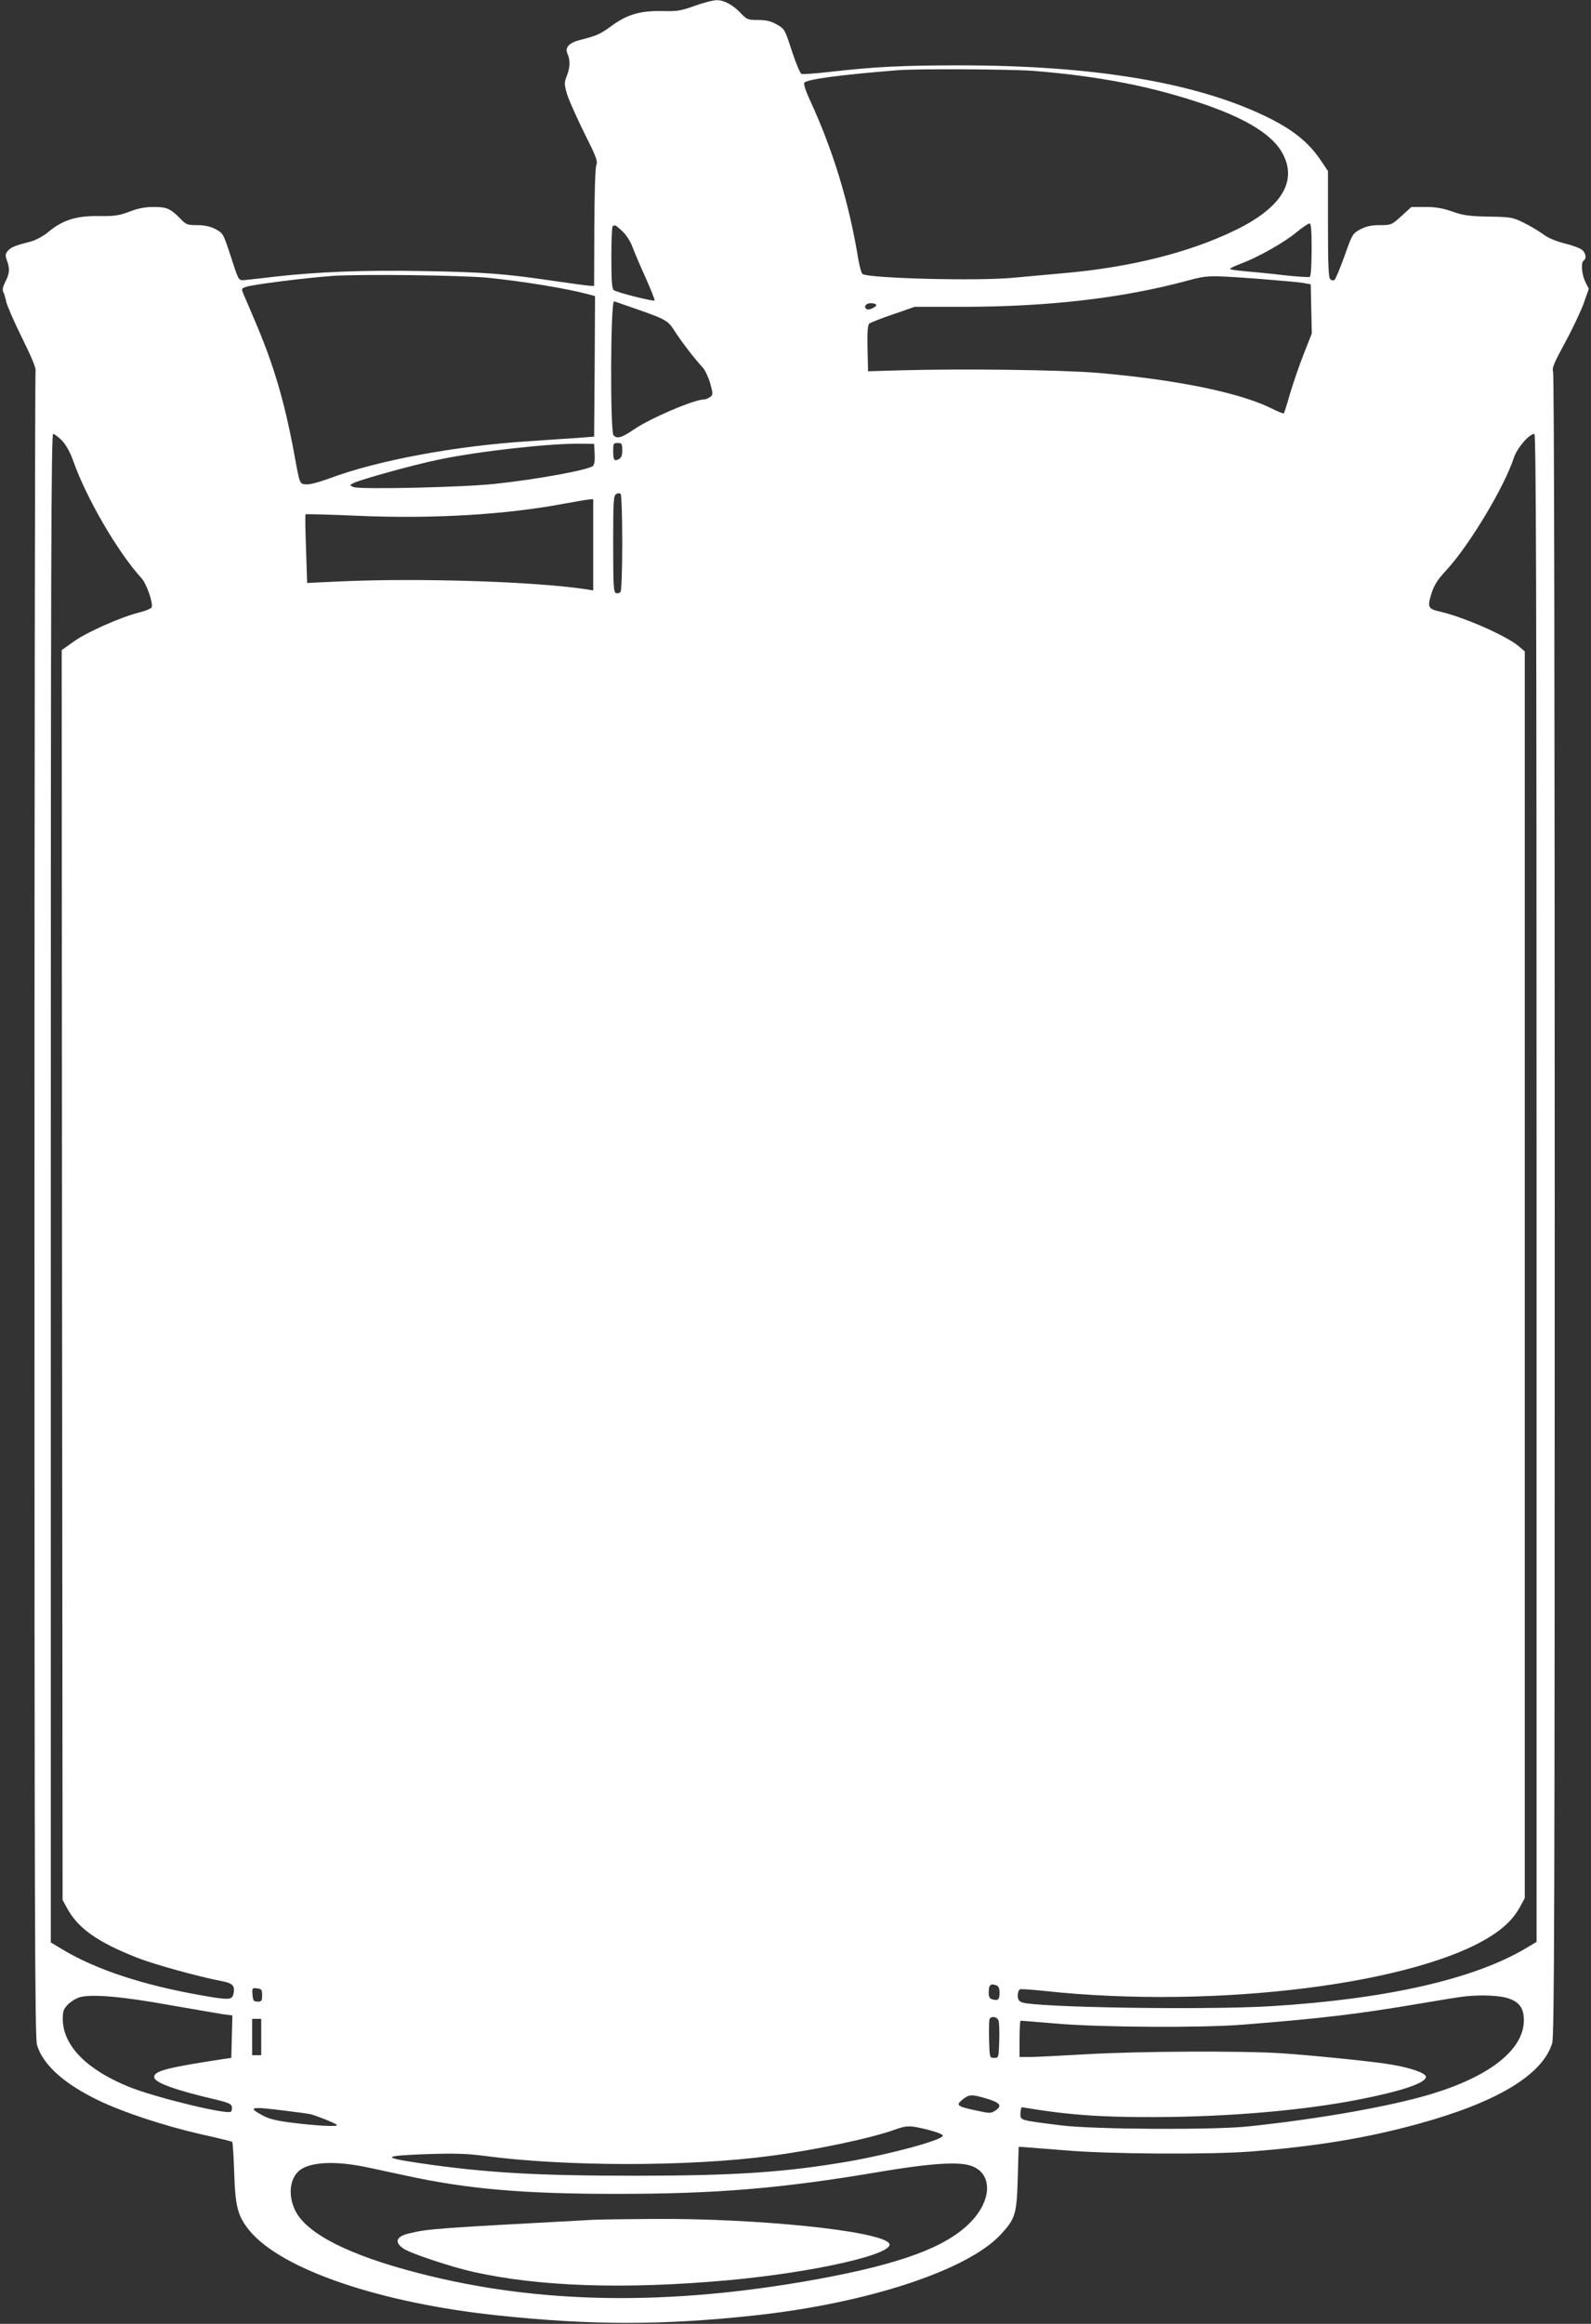 <?xml version="1.0" standalone="no"?>
<!DOCTYPE svg PUBLIC "-//W3C//DTD SVG 20010904//EN"
 "http://www.w3.org/TR/2001/REC-SVG-20010904/DTD/svg10.dtd">
<svg version="1.0" xmlns="http://www.w3.org/2000/svg"
 width="877pt" height="1280pt" viewBox="0 0 877 1280"
 preserveAspectRatio="xMidYMid meet">
<rect x="0" y="0" width="877" height="1280" fill="#333333" stroke="none"/>
<g transform="translate(0,1280) scale(0.1,-0.1)"
fill="#ffffff" stroke="none">
<path d="M3830 12768 c-75 -27 -96 -31 -176 -29 -123 3 -196 -18 -282 -81 -65
-47 -80 -54 -174 -78 -62 -16 -85 -41 -70 -76 16 -35 15 -76 -4 -123 -14 -37
-14 -45 1 -97 9 -32 52 -127 94 -213 68 -135 77 -159 68 -181 -6 -15 -10 -155
-11 -345 l-1 -320 -25 1 c-14 1 -104 13 -200 27 -264 39 -376 48 -720 54 -324
6 -581 -4 -825 -32 -71 -9 -143 -16 -160 -18 -30 -2 -30 -2 -72 128 -42 129
-43 130 -85 153 -30 15 -60 22 -101 22 -53 0 -62 3 -90 33 -57 58 -77 67 -149
67 -48 0 -86 -7 -135 -26 -58 -22 -83 -25 -166 -24 -124 2 -199 -21 -276 -84
-31 -26 -73 -49 -100 -56 -90 -23 -109 -31 -127 -51 -15 -17 -16 -24 -6 -53
17 -46 15 -71 -8 -117 -14 -27 -18 -45 -12 -57 5 -9 12 -33 16 -53 4 -20 43
-110 87 -199 55 -111 79 -169 75 -184 -3 -11 -6 -2080 -6 -4597 0 -3897 2
-4584 14 -4623 33 -110 152 -216 343 -307 136 -65 361 -139 563 -185 91 -20
167 -39 170 -41 3 -3 8 -80 11 -171 6 -189 20 -239 84 -318 176 -214 721 -400
1375 -468 513 -54 902 -54 1405 0 625 67 1179 249 1362 447 80 87 87 110 93
307 l5 175 25 -1 c14 -1 117 -9 230 -18 241 -21 792 -24 1020 -7 359 28 642
74 925 152 437 119 688 271 741 445 12 39 14 759 14 4614 0 2765 -3 4577 -9
4592 -7 20 3 45 66 161 41 75 87 173 103 217 l28 79 -19 38 c-20 40 -26 108
-9 118 16 10 12 40 -8 58 -10 9 -54 26 -97 36 -50 13 -93 31 -119 51 -23 17
-70 45 -106 63 -62 30 -71 32 -195 34 -109 2 -141 7 -200 28 -51 18 -91 25
-147 25 l-78 0 -55 -50 c-54 -49 -57 -50 -119 -50 -47 0 -74 -6 -107 -23 -43
-23 -45 -26 -88 -148 -25 -68 -49 -127 -55 -131 -6 -4 -16 -2 -23 4 -10 8 -13
77 -13 303 l0 293 -39 58 c-69 103 -158 173 -310 246 -388 185 -943 277 -1672
278 -321 0 -472 -7 -726 -36 -79 -9 -148 -14 -155 -11 -7 2 -31 59 -53 126
-39 120 -40 122 -83 146 -33 19 -59 25 -104 25 -54 0 -62 3 -91 34 -45 48 -96
76 -137 75 -19 0 -73 -14 -120 -31z m1861 -358 c368 -29 659 -86 949 -185 237
-82 379 -171 432 -274 80 -153 -12 -298 -265 -420 -254 -123 -578 -204 -947
-236 -96 -9 -220 -20 -275 -25 -199 -19 -801 -3 -831 21 -6 5 -16 42 -23 82
-51 312 -139 600 -268 879 -20 42 -33 83 -30 91 7 19 188 44 512 70 100 9 624
6 746 -3z m1539 -984 c0 -81 -4 -147 -10 -151 -5 -3 -69 1 -142 9 -73 9 -170
18 -215 22 -46 4 -83 9 -83 13 0 3 28 17 63 30 92 34 239 117 304 172 32 26
64 48 71 48 9 1 12 -34 12 -143z m-3798 99 c20 -19 44 -56 53 -82 10 -27 42
-103 73 -171 30 -67 53 -125 50 -127 -6 -7 -211 45 -225 57 -10 8 -13 56 -13
178 0 91 3 170 7 173 11 11 16 8 55 -28z m-742 -255 c196 -20 435 -59 553 -91
l37 -10 -2 -387 -3 -387 -90 -7 c-49 -3 -169 -11 -265 -18 -405 -25 -840 -106
-1104 -205 -57 -21 -110 -35 -129 -33 -36 3 -34 -3 -67 178 -53 283 -113 487
-218 730 -24 58 -51 120 -59 138 -13 31 -12 33 10 41 33 13 327 50 477 61 156
11 719 4 860 -10z m4237 -5 c115 -9 230 -19 254 -23 l44 -8 3 -135 3 -136 -45
-114 c-25 -63 -58 -161 -75 -217 -16 -57 -32 -106 -34 -109 -3 -2 -31 9 -63
25 -177 89 -524 160 -960 198 -205 17 -749 24 -1099 14 l-170 -5 -3 126 c-2
93 1 129 10 137 7 5 66 29 132 51 l118 41 262 0 c475 0 886 48 1241 144 110
30 120 30 382 11z m-3486 -144 c243 -84 237 -81 284 -154 39 -59 103 -142 150
-193 12 -13 30 -52 40 -86 16 -59 16 -62 -1 -75 -10 -7 -24 -13 -32 -13 -55 0
-299 -104 -390 -167 -66 -45 -90 -51 -110 -31 -19 19 -17 738 3 738 1 0 26 -8
56 -19z m1389 -1 c0 -12 -41 -30 -52 -23 -20 12 -6 33 22 33 17 0 30 -5 30
-10z m-4488 -747 c23 -25 45 -64 62 -113 74 -208 246 -502 376 -645 28 -30 65
-137 56 -160 -2 -7 -34 -20 -70 -29 -100 -25 -288 -108 -360 -160 l-66 -47 2
-3442 3 -3442 23 -42 c60 -113 168 -190 390 -277 91 -36 335 -103 459 -127 67
-12 81 -27 69 -75 -8 -30 -28 -31 -184 -3 -316 56 -570 140 -752 248 l-70 42
0 4154 c0 3398 2 4155 13 4155 7 0 29 -17 49 -37z m8128 -4116 l0 -4153 -52
-31 c-285 -172 -766 -283 -1408 -323 -352 -22 -1298 -8 -1377 21 -17 6 -23 17
-23 38 0 16 6 31 13 34 6 2 66 -2 132 -9 950 -103 2079 40 2482 314 68 46 113
94 145 155 l23 42 0 3434 0 3433 -34 29 c-70 58 -295 157 -428 189 -72 16 -76
24 -53 99 16 50 33 77 85 133 125 136 317 455 370 617 18 54 84 131 113 131 9
0 12 -837 12 -4153z m-5192 4042 c2 -37 -2 -59 -10 -66 -28 -22 -304 -73 -538
-98 -172 -19 -743 -32 -780 -18 -24 10 -24 10 -4 21 38 20 330 101 475 131
227 47 617 90 784 87 l70 -1 3 -56z m152 21 c0 -28 -5 -42 -19 -49 -25 -14
-31 -5 -31 46 0 39 2 43 25 43 22 0 25 -4 25 -40z m0 -510 c0 -140 -4 -261 -9
-269 -5 -8 -16 -11 -25 -8 -14 6 -16 38 -16 271 0 241 2 266 17 275 12 6 20 6
25 -2 4 -7 8 -127 8 -267z m-160 -11 l0 -251 -37 6 c-280 43 -934 64 -1369 43
l-171 -8 -6 187 c-4 103 -5 189 -3 191 2 2 132 -1 288 -8 408 -18 816 6 1133
66 66 12 130 23 143 24 l22 1 0 -251z m2224 -7935 c10 -4 16 -18 16 -39 0 -39
-8 -46 -38 -38 -17 4 -22 13 -22 37 0 44 10 53 44 40z m-4049 -54 c0 -31 -3
-35 -25 -35 -22 0 -25 5 -28 38 -3 37 -2 38 25 35 25 -3 28 -7 28 -38z m-510
-54 c138 -24 272 -47 298 -51 l48 -6 -3 -117 -3 -117 -55 -8 c-300 -46 -370
-64 -370 -97 0 -31 110 -71 350 -127 57 -14 76 -22 78 -37 2 -10 0 -22 -5 -27
-19 -19 -416 78 -561 136 -234 95 -363 226 -366 371 0 46 4 58 28 83 16 16 45
34 65 40 65 19 236 4 496 -43z m7373 39 c66 -20 92 -55 92 -122 0 -161 -184
-308 -510 -407 -223 -67 -608 -136 -1005 -178 -192 -21 -854 -17 -1033 5 -238
30 -227 27 -227 67 0 19 5 34 10 33 242 -41 425 -55 726 -54 408 1 818 36
1126 96 241 47 373 92 373 126 0 20 -85 50 -195 68 -92 16 -422 49 -593 61
-221 15 -796 12 -1087 -5 -137 -8 -276 -15 -307 -15 l-58 0 0 100 c0 55 3 100
6 100 3 0 92 -7 197 -16 244 -21 800 -24 1027 -6 431 34 634 58 975 116 258
43 252 43 351 45 47 0 101 -5 132 -14z m-2803 -127 c3 -13 5 -63 3 -113 -3
-89 -3 -90 -28 -90 -25 0 -25 1 -28 99 -1 55 0 106 2 113 9 22 45 15 51 -9z
m-4065 -88 l0 -100 -25 0 -25 0 0 100 0 100 25 0 25 0 0 -100z m3988 -336 c87
-25 100 -42 57 -70 -22 -15 -30 -15 -103 1 -108 23 -114 29 -77 60 36 29 49
30 123 9z m-3863 -69 c66 -8 132 -17 146 -20 30 -7 137 -49 146 -59 11 -11
-99 -6 -232 10 -99 12 -141 22 -177 42 -86 46 -68 50 117 27z m3551 -106 c50
-13 83 -26 81 -33 -8 -25 -281 -99 -512 -140 -352 -61 -632 -80 -1185 -80
-541 0 -823 16 -1184 69 -216 32 -210 41 37 50 151 5 218 3 312 -9 446 -60
1128 -61 1580 -1 246 32 555 97 685 144 71 25 84 25 186 0z m-3081 -209 c50
-11 142 -30 205 -44 342 -74 646 -100 1160 -100 549 0 908 30 1440 120 284 48
442 59 512 35 121 -41 118 -191 -6 -315 -135 -135 -383 -226 -841 -310 -821
-149 -1537 -138 -2200 34 -380 98 -611 215 -676 341 -41 81 -34 172 16 219 56
53 203 61 390 20z"/>
<path d="M3265 573 c-855 -46 -904 -49 -1007 -74 -75 -17 -87 -49 -33 -85 41
-27 261 -100 385 -128 364 -81 833 -97 1400 -46 484 44 937 148 890 205 -57
68 -726 137 -1300 133 -151 -1 -302 -3 -335 -5z"/>
</g>
</svg>
